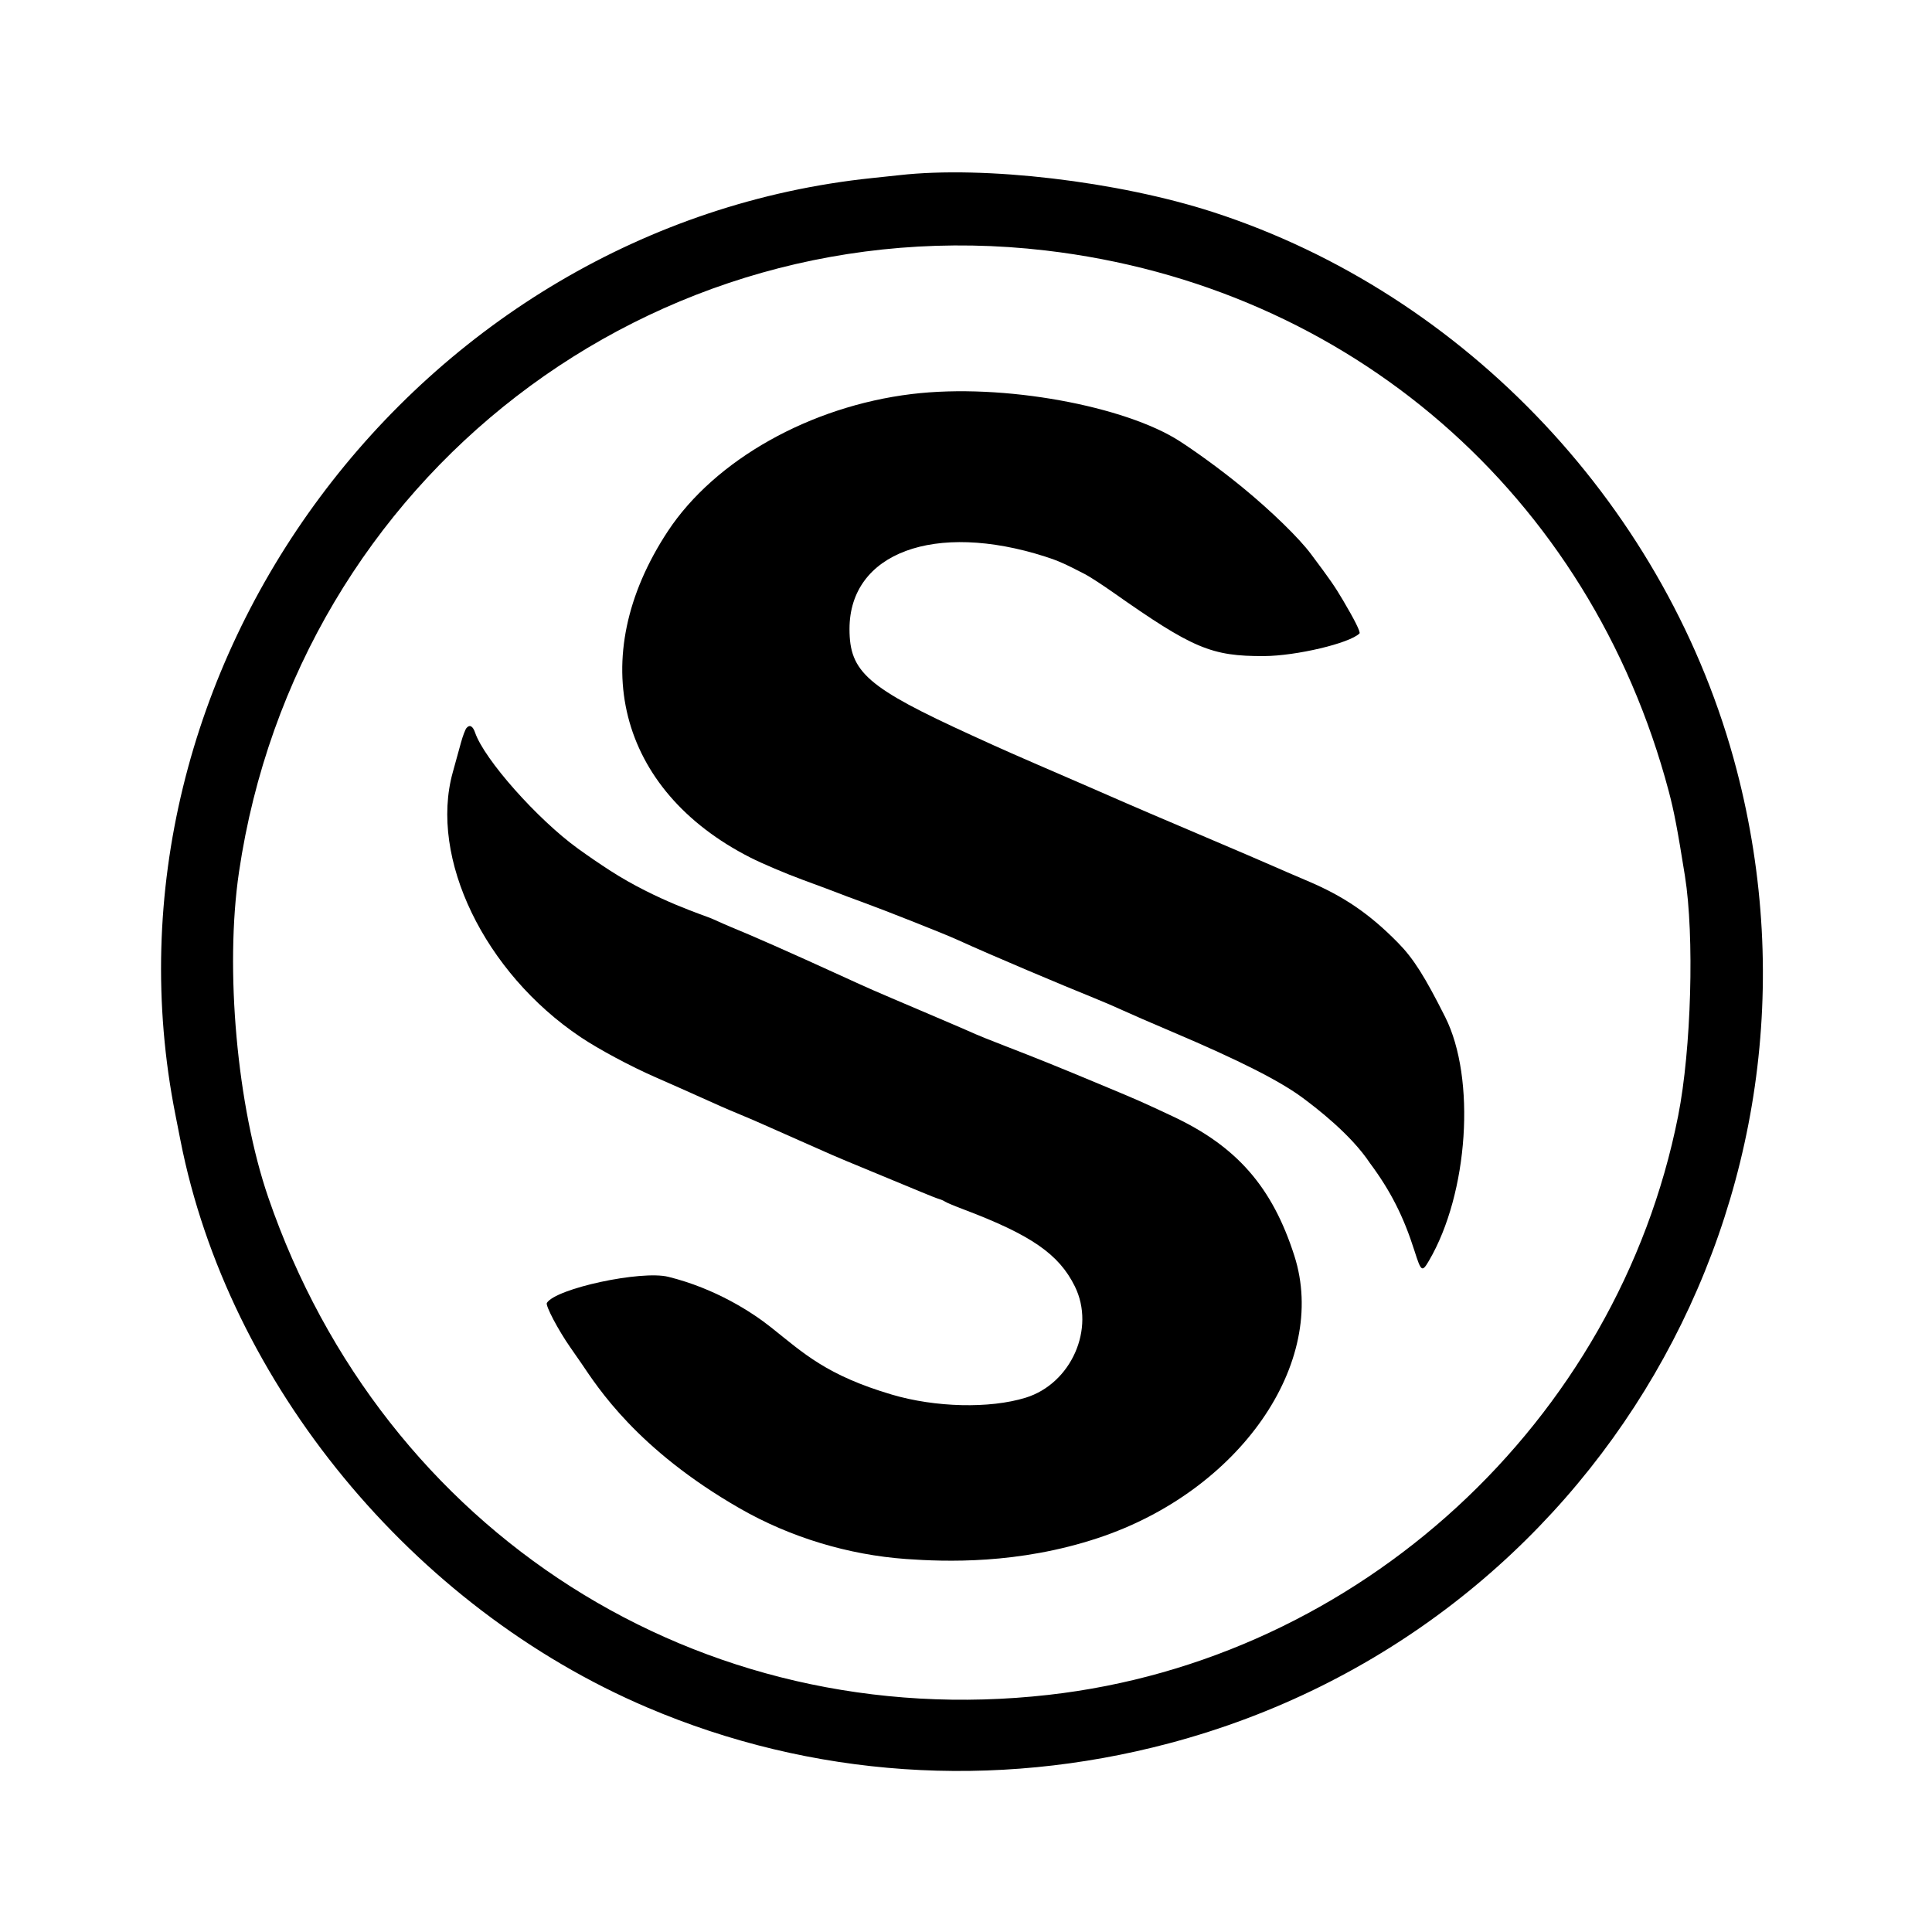 <?xml version="1.0" encoding="UTF-8" standalone="no"?>
<!DOCTYPE svg PUBLIC "-//W3C//DTD SVG 1.1//EN" "http://www.w3.org/Graphics/SVG/1.1/DTD/svg11.dtd">
<svg width="100%" height="100%" viewBox="0 0 1080 1080" version="1.1" xmlns="http://www.w3.org/2000/svg" xmlns:xlink="http://www.w3.org/1999/xlink" xml:space="preserve" xmlns:serif="http://www.serif.com/" style="fill-rule:evenodd;clip-rule:evenodd;stroke-linejoin:round;stroke-miterlimit:2;">
    <g transform="matrix(4.639,0,0,4.639,540,540)">
        <g transform="matrix(1,0,0,1,-97,-97)">
            <clipPath id="_clip1">
                <rect x="0" y="0" width="194" height="194"/>
            </clipPath>
            <g clip-path="url(#_clip1)">
                <g transform="matrix(2,0,0,2,0,0)">
                    <path d="M44.481,0.852C44.282,0.875 43.557,0.952 42.861,1.024C15.435,3.872 -4.463,30.622 0.868,57.473C0.933,57.803 1.068,58.487 1.167,58.991C4.043,73.649 15.151,87.147 29.301,93.176C39.19,97.389 50.157,98.141 60.741,95.333C86.405,88.522 101.636,62.399 94.934,36.689C90.849,21.017 78.652,8.023 63.381,3.076C57.657,1.221 49.599,0.273 44.481,0.852ZM53.301,5.39C71.607,7.532 86.102,20.113 90.841,37.973C91.162,39.185 91.362,40.229 91.816,43.073C92.394,46.689 92.201,53.531 91.407,57.533C87.752,75.972 72.171,90.302 53.481,92.414C32.463,94.789 13.409,82.647 6.465,62.453C4.58,56.97 3.833,48.683 4.698,42.833C8.208,19.091 29.593,2.616 53.301,5.39Z" style="fill-rule:nonzero;"/>
                    <path d="M45.225,14.04C39.105,14.782 33.366,18.011 30.534,22.307C25.502,29.942 27.519,37.912 35.511,41.968C36.223,42.33 37.635,42.93 38.661,43.307C39.687,43.684 40.656,44.046 40.821,44.114C40.986,44.182 41.607,44.414 42.201,44.63C43.623,45.148 47.199,46.564 47.961,46.912C50.103,47.889 54.357,49.678 56.181,50.414C56.745,50.641 57.523,50.975 57.921,51.161C58.318,51.346 59.691,51.943 60.981,52.491C64.959,54.18 67.428,55.431 68.799,56.453C69.615,57.061 71.692,58.648 72.838,60.377C74.076,62.04 74.862,63.587 75.52,65.657C75.924,66.929 75.979,66.966 76.394,66.257C78.773,62.195 79.232,55.273 77.372,51.575C76.143,49.132 75.461,48.047 74.521,47.093C72.815,45.36 71.265,44.301 69.081,43.377C68.289,43.041 67.344,42.633 66.981,42.47C66.618,42.307 64.593,41.439 62.481,40.541C60.369,39.644 58.425,38.812 58.161,38.693C57.896,38.574 56.685,38.046 55.461,37.516C51.033,35.6 50.902,35.542 48.861,34.609C42.543,31.721 41.481,30.797 41.481,28.193C41.481,23.602 46.611,21.703 53.265,23.83C54.031,24.075 54.441,24.256 55.665,24.89C55.943,25.034 56.697,25.522 57.345,25.978C62.175,29.375 63.28,29.841 66.459,29.827C68.397,29.818 71.619,29.054 72.208,28.463C72.283,28.387 71.919,27.653 71.208,26.453C70.707,25.607 70.445,25.229 69.268,23.657C68.568,22.722 66.917,21.108 65.187,19.687C63.74,18.499 62.238,17.436 61.359,16.87C58.122,14.787 50.793,13.365 45.225,14.04Z" style="fill-rule:nonzero;"/>
                    <path d="M18.403,34.163C18.329,34.252 18.179,34.649 18.072,35.039C17.965,35.432 17.742,36.239 17.577,36.833C16.144,41.992 19.479,48.897 25.281,52.786C26.376,53.52 28.293,54.547 29.781,55.198C30.345,55.444 31.043,55.752 31.341,55.886C31.641,56.021 32.175,56.26 32.541,56.423C32.907,56.586 33.415,56.813 33.681,56.933C33.947,57.053 34.509,57.292 34.941,57.47C35.373,57.648 35.962,57.901 36.261,58.037C36.559,58.173 37.527,58.602 38.421,58.994C39.315,59.386 40.202,59.779 40.401,59.87C40.6,59.961 41.703,60.423 42.861,60.899C44.019,61.376 45.338,61.922 45.801,62.117C46.263,62.312 46.749,62.502 46.881,62.54C47.013,62.578 47.175,62.65 47.241,62.699C47.307,62.749 47.817,62.962 48.381,63.175C52.431,64.708 54.1,65.864 55.056,67.799C56.312,70.341 54.843,73.664 52.089,74.512C49.925,75.178 46.648,75.098 44.031,74.323C40.1,73.159 38.733,71.847 36.771,70.285C35.607,69.358 33.41,67.932 30.561,67.226C28.929,66.822 23.786,67.928 23.246,68.801C23.151,68.956 23.933,70.439 24.654,71.471C24.935,71.873 25.239,72.312 25.337,72.455C26.3,73.871 28.665,77.621 34.881,81.186C37.91,82.923 41.409,83.982 44.901,84.23C47.247,84.396 51.647,84.56 56.463,82.962C64.982,80.136 70.351,72.419 68.285,65.963C66.956,61.811 64.814,59.361 60.921,57.542C59.037,56.661 58.917,56.608 57.021,55.816C53.661,54.412 52.725,54.045 50.901,53.337C50.007,52.991 49.196,52.666 49.092,52.613C48.988,52.56 47.607,51.965 46.029,51.294C42.597,49.833 42.801,49.922 40.941,49.071C38.013,47.731 35.547,46.641 34.281,46.128C34.149,46.075 33.675,45.866 33.225,45.662C32.775,45.459 29.854,44.56 27.045,42.744C26.427,42.344 25.755,41.886 25.125,41.431C22.677,39.661 19.477,36.054 18.923,34.439C18.785,34.037 18.594,33.936 18.403,34.163Z" style="fill-rule:nonzero;"/>
                </g>
            </g>
        </g>
    </g>
</svg>
